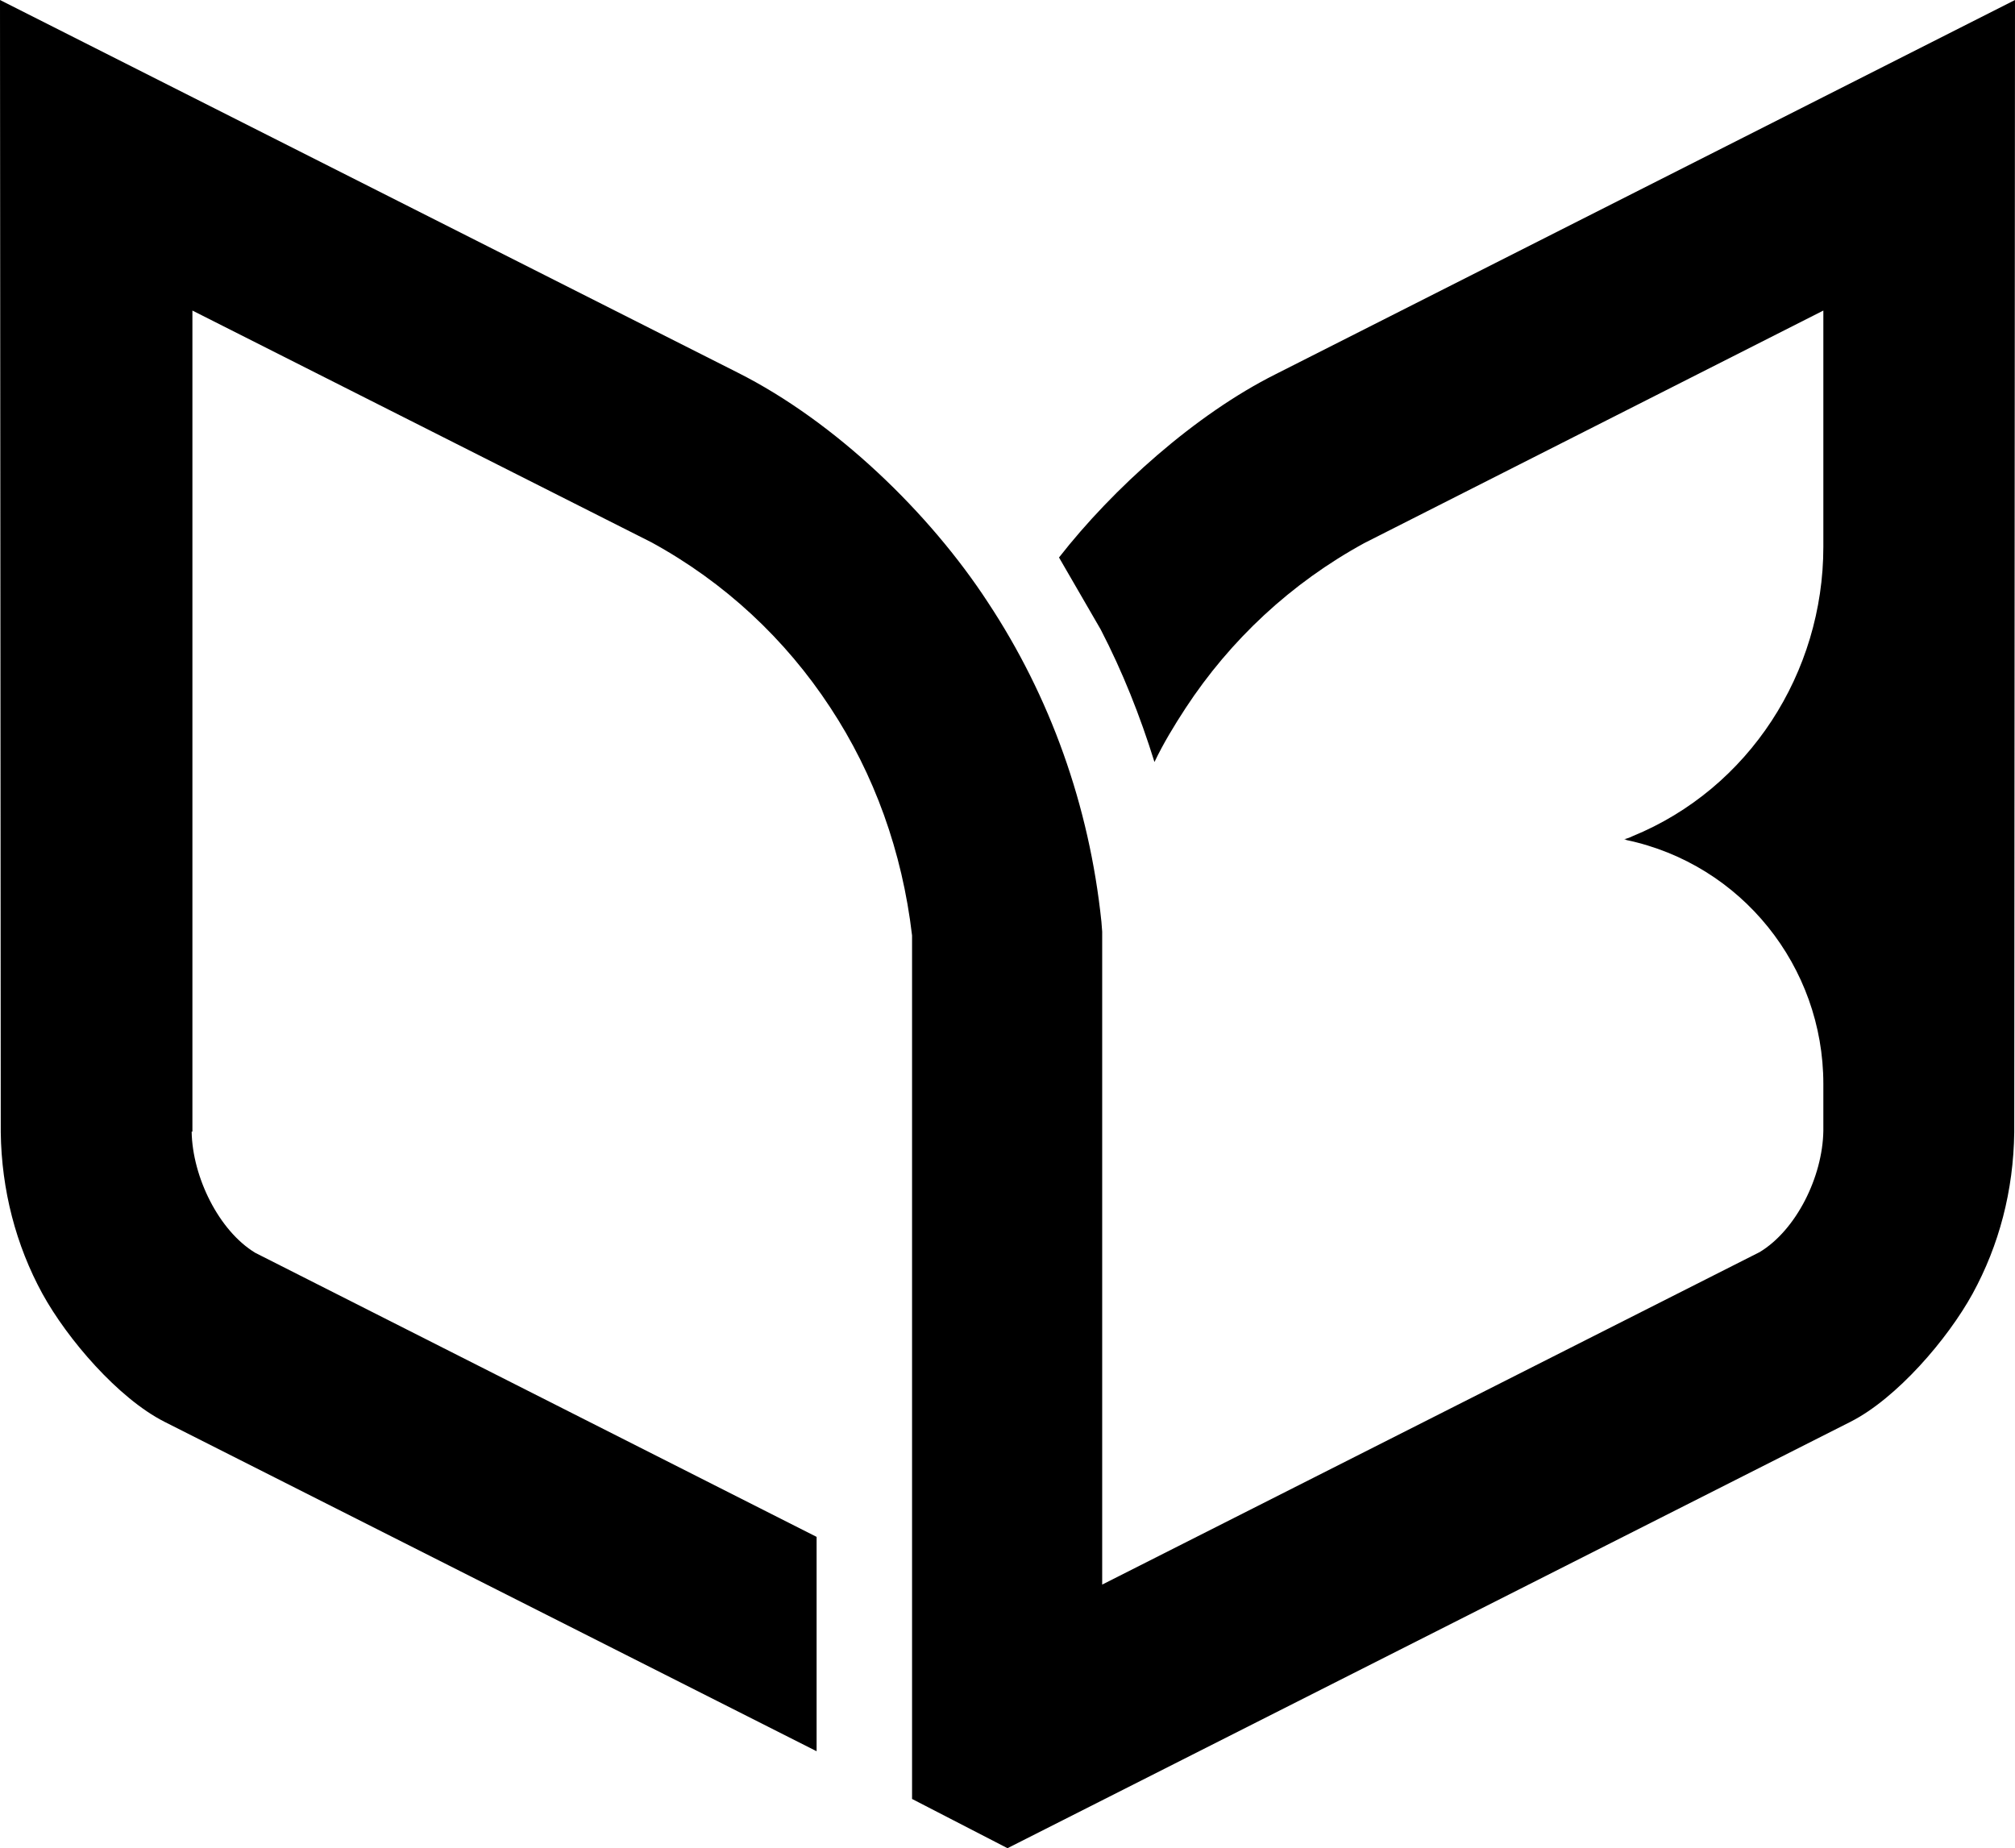 <?xml version="1.0" encoding="utf-8"?>
<!-- Generator: Adobe Illustrator 27.5.0, SVG Export Plug-In . SVG Version: 6.00 Build 0)  -->
<svg version="1.1" id="Ebene_1" xmlns="http://www.w3.org/2000/svg" xmlns:xlink="http://www.w3.org/1999/xlink" x="0px" y="0px"
	 viewBox="0 0 266 244" style="enable-background:new 0 0 266 244;" xml:space="preserve">
<path d="M145.3,83.1c2.9,5.6,5.2,11.4,7.1,17.5c1.2-2.5,2.6-4.8,4.1-7.1h0c5.9-9,13.9-16.5,23.6-21.8L240.7,41l0,31.2
	c0,16.6-9.8,31.9-25.2,38.2c-0.4,0.2-0.7,0.3-1.1,0.4c0.1,0,0.2,0,0.3,0.1c15.2,3.2,26,16.7,26,32.2l0,6.2c-0.1,6.1-3.6,13.1-8.4,16
	l-86.8,43.9v-86.2l-0.1-1.3c-1.6-15.4-6.8-29.8-15-42.2l0,0c-7.7-11.8-20.1-23.8-33-30.3L0,0l0.1,149.5c0.1,7.6,2,14.9,5.5,21.3
	c3.3,6,10,13.8,16.1,16.9l86.1,43.5v-28.3l-74.1-37.5c-4.8-2.9-8.3-10-8.4-16h0.1V41l60.6,30.6c9.7,5.3,17.7,12.8,23.6,21.8h0
	c5.8,8.8,9.5,19,10.8,30.1v114L133,244l111.3-56.3c6.1-3.1,12.8-10.9,16.1-16.9c3.5-6.4,5.4-13.6,5.5-21.3L266,0l-97.6,49.4
	c-10.6,5.3-21.5,15.1-28.6,24.2"/>
</svg>
